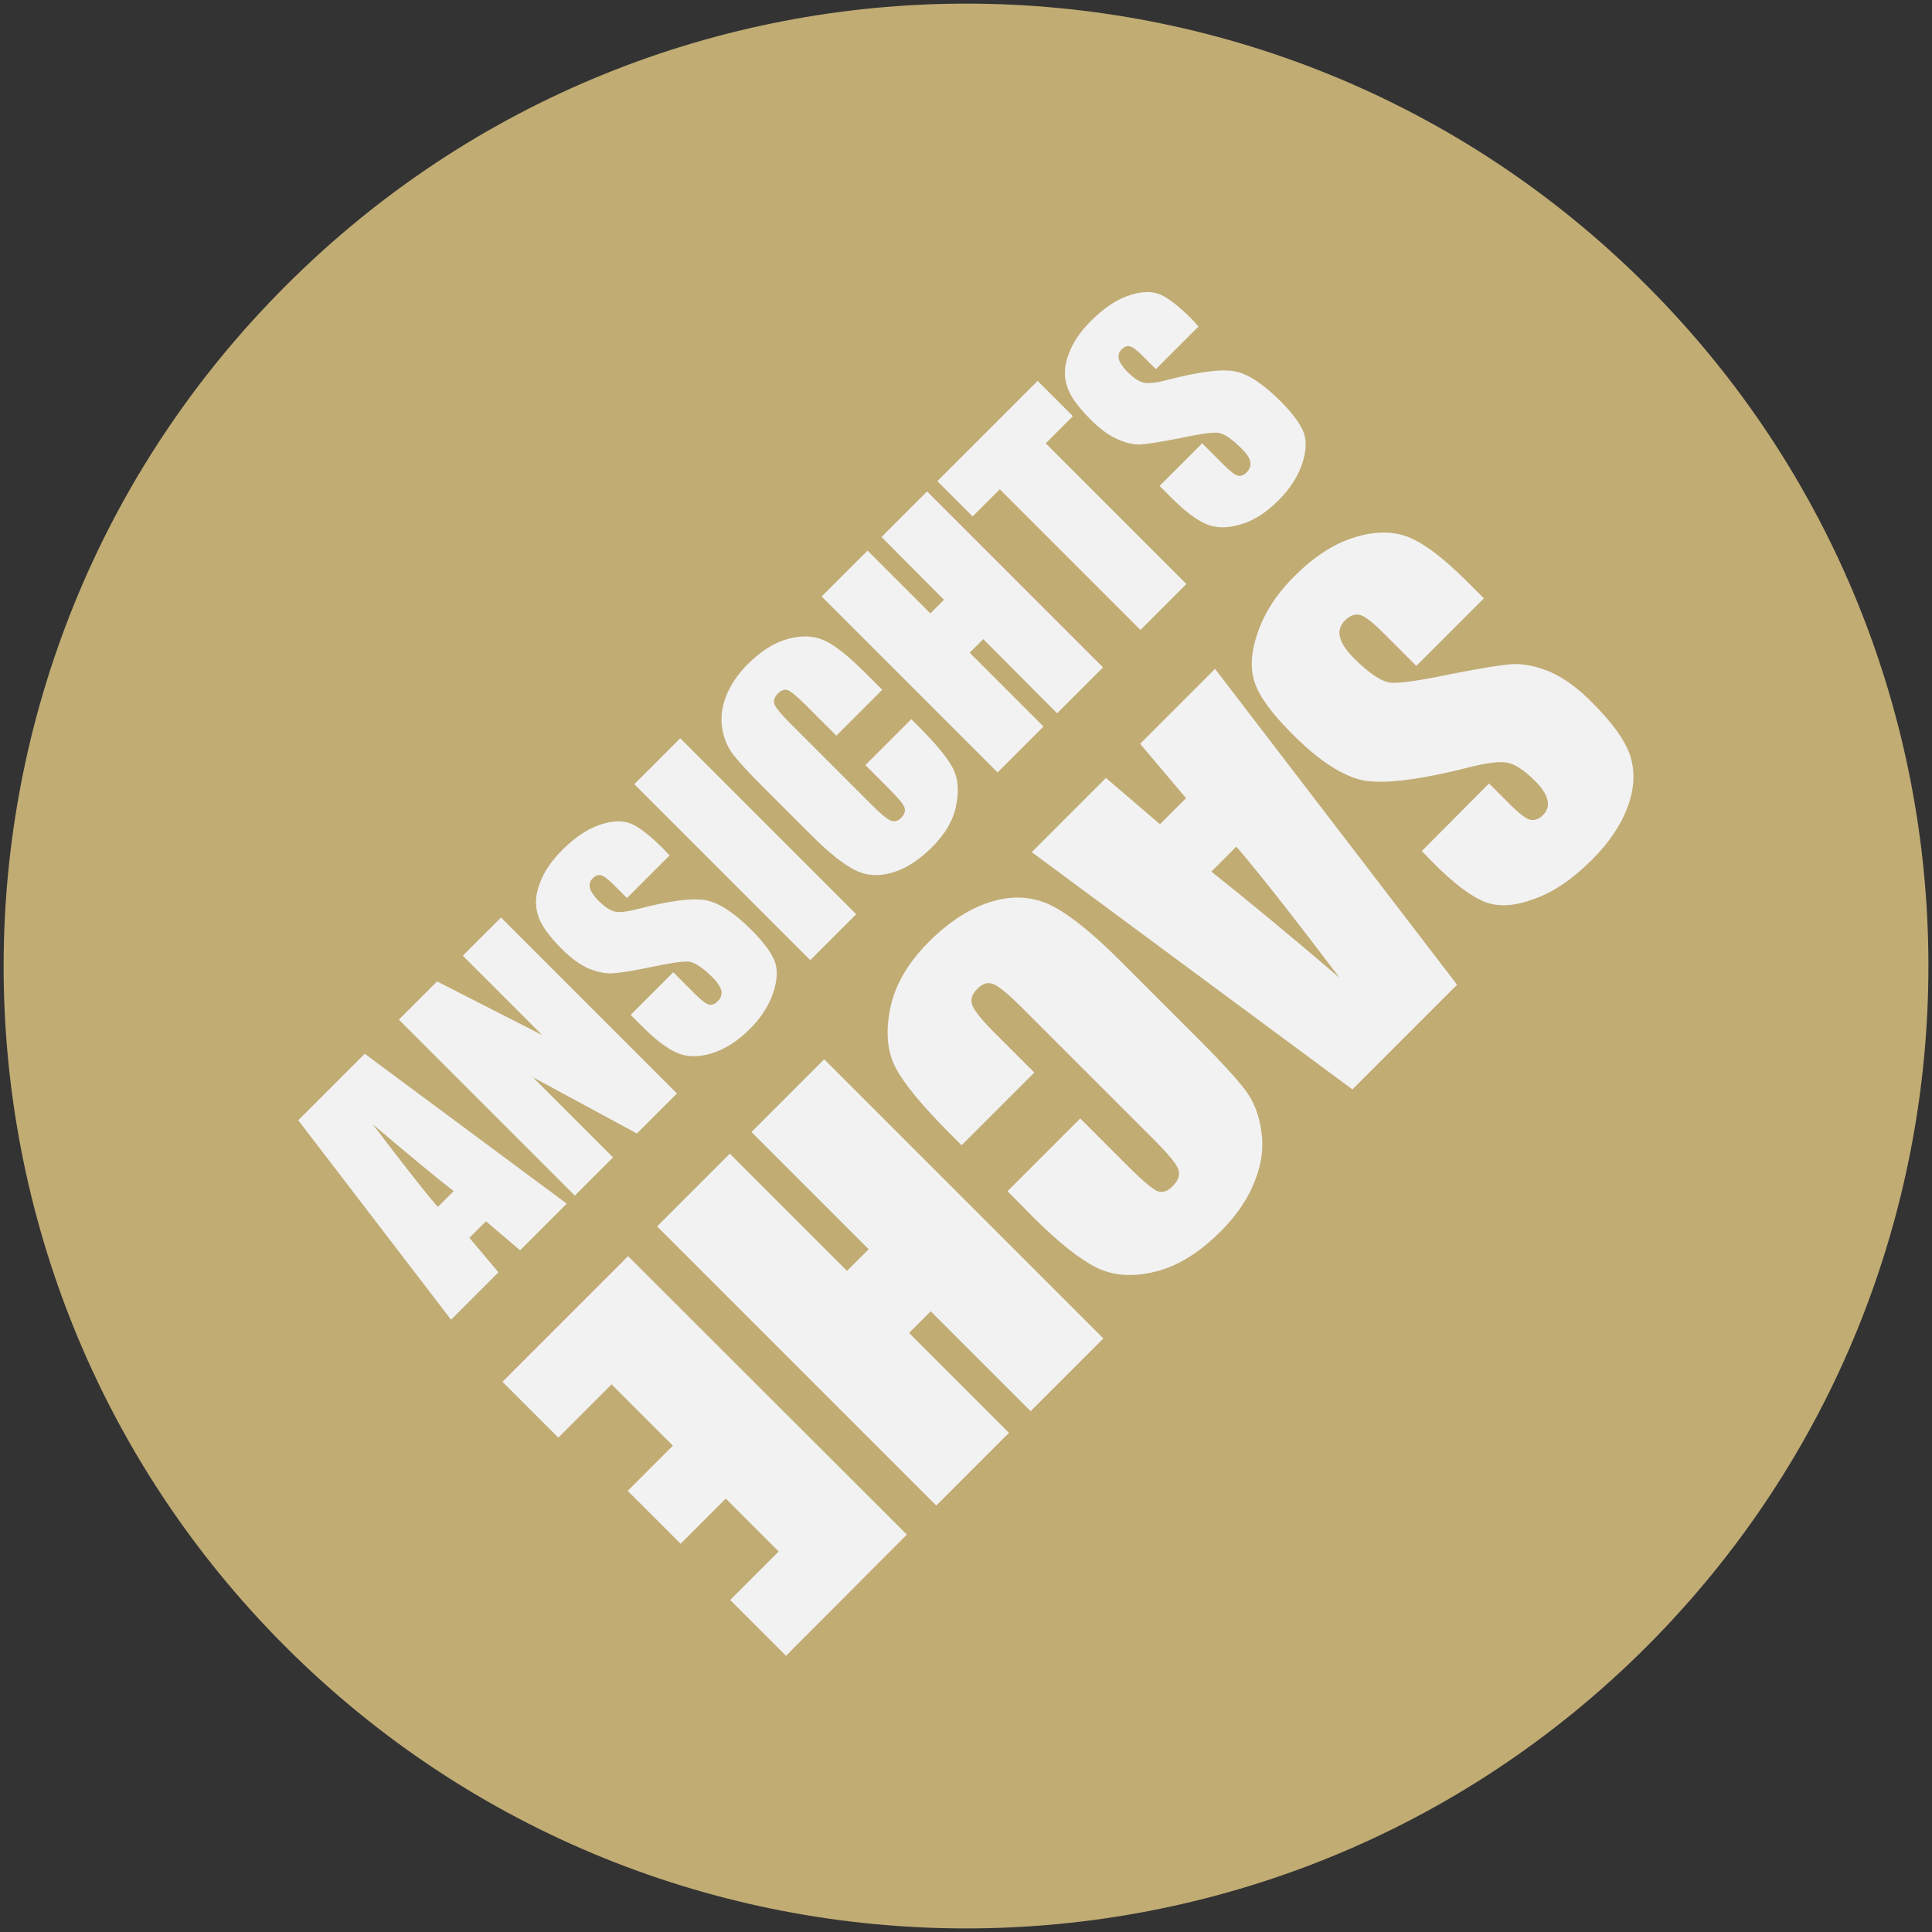 <?xml version="1.0" encoding="UTF-8" standalone="no"?>
<svg width="526px" height="526px" viewBox="0 0 526 526" version="1.1" xmlns="http://www.w3.org/2000/svg" xmlns:xlink="http://www.w3.org/1999/xlink" xmlns:sketch="http://www.bohemiancoding.com/sketch/ns">
    <rect x="0" y="0" width="526" height="526" fill="#333333" stroke="none"/>
    <!-- Generator: Sketch 3.3.3 (12072) - http://www.bohemiancoding.com/sketch -->
    <title>ansichtssache-business-2</title>
    <desc>Created with Sketch.</desc>
    <defs></defs>
    <g id="Logo" stroke="none" stroke-width="1" fill="none" fill-rule="evenodd" sketch:type="MSPage">
        <path d="M448.3,77.7 C550.6,180 550.6,345.9 448.3,448.3 C346,550.6 180,550.6 77.7,448.3 C-24.6,346 -24.6,180.1 77.8,77.8 C180.1,-24.6 346,-24.6 448.3,77.7 L448.3,77.7 Z" id="Kreis" fill="#C1AC74" sketch:type="MSShapeGroup"></path>
        <g id="Text" sketch:type="MSLayerGroup" transform="translate(81, 79)" fill="#F2F2F2">
            <path d="M18.3,207.9 L73.3,248.7 L60.6,261.4 L51.3,253.5 L46.8,258 L54.7,267.4 L41.8,280.3 L0.2,226 L18.3,207.9 L18.3,207.9 Z M42.5,245.3 C36.4,240.5 29.1,234.4 20.5,227.1 C28.4,237.5 34.3,245.1 38.2,249.6 L42.5,245.3 L42.5,245.3 Z" id="Shape" sketch:type="MSShapeGroup"></path>
            <path d="M55.4,170.8 L103.3,218.7 L92.4,229.6 L64.1,214.3 L85.9,236.1 L75.5,246.5 L27.6,198.6 L38,188.2 L66.6,202.8 L45,181.2 L55.4,170.8 L55.4,170.8 Z" id="Shape" sketch:type="MSShapeGroup"></path>
            <path d="M101.3,153.9 L89.7,165.5 L86.2,162 C84.5,160.3 83.3,159.4 82.6,159.3 C81.9,159.1 81.1,159.4 80.4,160.1 C79.6,160.9 79.4,161.7 79.6,162.7 C79.8,163.7 80.6,164.8 81.8,166.1 C83.4,167.7 84.8,168.7 86.1,169.1 C87.3,169.5 89.5,169.3 92.6,168.5 C101.4,166.2 107.6,165.4 111.2,166.1 C114.8,166.8 118.9,169.5 123.6,174.2 C127,177.6 129.1,180.5 130,182.9 C130.8,185.3 130.6,188.2 129.4,191.6 C128.2,195 126.1,198.2 123.1,201.2 C119.8,204.5 116.3,206.7 112.7,207.8 C109.1,208.9 105.9,208.8 103.2,207.6 C100.5,206.4 97.4,204 93.8,200.4 L90.7,197.3 L102.3,185.7 L108.1,191.5 C109.9,193.3 111.2,194.3 112,194.5 C112.8,194.7 113.7,194.4 114.5,193.5 C115.3,192.7 115.6,191.7 115.4,190.7 C115.1,189.7 114.4,188.5 113.1,187.2 C110.3,184.4 108,182.9 106.4,182.8 C104.7,182.7 101.4,183.2 96.2,184.3 C91,185.4 87.5,185.9 85.6,186 C83.7,186.1 81.5,185.6 79.3,184.7 C77,183.7 74.6,182 72,179.4 C68.3,175.7 66.1,172.6 65.4,169.9 C64.6,167.3 64.8,164.4 66,161.4 C67.1,158.3 69.2,155.3 72.1,152.4 C75.3,149.2 78.6,146.9 81.9,145.7 C85.2,144.5 88.1,144.3 90.4,145.1 C92.7,145.9 95.8,148.3 99.6,152.1 L101.3,153.9 L101.3,153.9 Z" id="Shape" sketch:type="MSShapeGroup"></path>
            <path d="M104.2,122 L152.1,169.9 L139.6,182.4 L91.7,134.5 L104.2,122 L104.2,122 Z" id="Shape" sketch:type="MSShapeGroup"></path>
            <path d="M159.2,108.8 L146.7,121.3 L138.4,113 C136,110.6 134.3,109.2 133.5,108.9 C132.6,108.6 131.7,108.9 130.8,109.8 C129.8,110.8 129.5,111.8 129.9,112.9 C130.4,113.9 131.8,115.6 134.2,118 L156.5,140.3 C158.8,142.6 160.5,144 161.5,144.4 C162.5,144.8 163.5,144.6 164.4,143.6 C165.3,142.7 165.6,141.7 165.2,140.7 C164.8,139.7 163.2,137.9 160.6,135.3 L154.6,129.3 L167.1,116.8 L169,118.7 C174,123.7 177.1,127.5 178.5,130.3 C179.9,133.1 180.1,136.4 179.3,140.4 C178.5,144.4 176.3,148.1 172.8,151.6 C169.2,155.2 165.5,157.6 161.8,158.6 C158.1,159.7 154.7,159.4 151.6,157.8 C148.5,156.2 144.6,153.1 139.9,148.4 L125.9,134.4 C122.4,130.9 120,128.2 118.5,126.3 C117,124.3 116.1,122 115.6,119.2 C115.2,116.4 115.5,113.5 116.7,110.5 C117.9,107.5 119.8,104.6 122.5,101.9 C126.2,98.2 129.9,95.9 133.7,94.9 C137.5,93.9 140.9,94.1 143.7,95.5 C146.6,96.9 150.2,99.8 154.7,104.3 L159.2,108.8 L159.2,108.8 Z" id="Shape" sketch:type="MSShapeGroup"></path>
            <path d="M171.4,54.8 L219.3,102.7 L206.8,115.2 L186.7,95 L183,98.7 L203.1,118.8 L190.6,131.3 L142.7,83.4 L155.2,70.9 L172.3,88 L176,84.3 L159,67.2 L171.4,54.8 L171.4,54.8 Z" id="Shape" sketch:type="MSShapeGroup"></path>
            <path d="M201.5,24.7 L211.1,34.3 L203.7,41.7 L242,80 L229.5,92.5 L191.2,54.2 L183.8,61.6 L174.2,52 L201.5,24.7 L201.5,24.7 Z" id="Shape" sketch:type="MSShapeGroup"></path>
            <path d="M245.3,9.9 L233.7,21.5 L230.2,18 C228.5,16.3 227.3,15.4 226.6,15.3 C225.9,15.1 225.1,15.4 224.4,16.1 C223.6,16.9 223.4,17.7 223.6,18.7 C223.8,19.7 224.6,20.8 225.8,22.1 C227.4,23.7 228.8,24.7 230.1,25.1 C231.3,25.5 233.5,25.3 236.6,24.5 C245.4,22.2 251.6,21.4 255.2,22.1 C258.8,22.8 262.9,25.5 267.6,30.2 C271,33.6 273.1,36.5 274,38.9 C274.8,41.3 274.6,44.2 273.4,47.6 C272.2,51 270.1,54.2 267.1,57.2 C263.8,60.5 260.3,62.8 256.7,63.8 C253.1,64.9 249.9,64.8 247.2,63.6 C244.5,62.4 241.4,60 237.8,56.4 L234.7,53.3 L246.3,41.7 L252.1,47.5 C253.9,49.3 255.2,50.3 256,50.5 C256.8,50.7 257.7,50.4 258.5,49.5 C259.3,48.7 259.6,47.7 259.4,46.7 C259.2,45.6 258.4,44.5 257.1,43.2 C254.3,40.4 252.1,38.9 250.4,38.8 C248.7,38.7 245.3,39.2 240.2,40.3 C235,41.3 231.5,41.9 229.6,42 C227.7,42.1 225.5,41.6 223.3,40.6 C221,39.6 218.6,37.9 216,35.3 C212.3,31.6 210.1,28.5 209.4,25.8 C208.6,23.2 208.8,20.3 210,17.3 C211.1,14.2 213.2,11.2 216.1,8.3 C219.3,5.1 222.6,2.8 225.9,1.6 C229.2,0.4 232.1,0.2 234.4,1 C236.7,1.8 239.8,4.2 243.6,8 L245.3,9.9 L245.3,9.9 Z" id="Shape" sketch:type="MSShapeGroup"></path>
            <path d="M306.1,152.7 L324.4,134.3 L330,139.9 C332.6,142.5 334.5,144 335.7,144.2 C336.9,144.4 338,144 339.1,142.9 C340.3,141.7 340.7,140.3 340.3,138.8 C339.9,137.2 338.8,135.4 336.8,133.5 C334.3,131 332,129.4 330,128.8 C328.1,128.2 324.7,128.5 319.8,129.7 C305.8,133.3 296,134.5 290.3,133.5 C284.7,132.4 278.1,128.2 270.7,120.7 C265.3,115.3 261.9,110.7 260.6,106.8 C259.3,103 259.6,98.4 261.5,93 C263.4,87.6 266.7,82.5 271.6,77.7 C276.9,72.4 282.4,68.9 288.1,67.2 C293.8,65.5 298.8,65.6 303.1,67.5 C307.4,69.4 312.3,73.3 318,78.9 L323,83.9 L304.6,102.3 L295.4,93.1 C292.6,90.3 290.5,88.7 289.2,88.4 C287.9,88.1 286.5,88.6 285.2,89.9 C283.9,91.2 283.4,92.7 283.8,94.4 C284.2,96.1 285.4,97.9 287.4,100 C291.9,104.5 295.4,106.8 298,106.9 C300.6,107 306,106.2 314.1,104.5 C322.3,102.9 327.9,102 330.9,101.8 C334,101.7 337.3,102.4 341,103.9 C344.6,105.5 348.5,108.2 352.5,112.3 C358.3,118.1 361.8,123.1 363,127.3 C364.2,131.5 363.9,136 362.1,140.8 C360.3,145.6 357.1,150.4 352.4,155.1 C347.3,160.2 342.1,163.8 336.8,165.7 C331.5,167.7 327.1,168 323.4,166.6 C319.7,165.2 314.8,161.6 308.8,155.5 L306.1,152.7 L306.1,152.7 Z" id="Shape" sketch:type="MSShapeGroup"></path>
            <path d="M287.2,217.6 L199.9,153 L220.1,132.8 L234.8,145.4 L241.9,138.3 L229.4,123.5 L249.8,103.1 L315.7,189.1 L287.2,217.6 L287.2,217.6 Z M248.8,158.3 C258.4,165.9 270,175.5 283.7,187.2 C271.2,170.7 261.8,158.7 255.6,151.5 L248.8,158.3 L248.8,158.3 Z" id="Shape" sketch:type="MSShapeGroup"></path>
            <path d="M193.3,245.3 L213.1,225.5 L226.3,238.7 C230.1,242.5 232.8,244.7 234.1,245.3 C235.5,245.8 236.9,245.4 238.3,243.9 C239.9,242.3 240.4,240.7 239.7,239.1 C239,237.5 236.7,234.8 232.8,230.9 L197.5,195.6 C193.8,191.9 191.2,189.7 189.6,189 C188,188.3 186.5,188.7 185,190.3 C183.5,191.8 183.1,193.3 183.8,194.9 C184.5,196.5 186.9,199.4 191.1,203.5 L200.6,213 L180.8,232.8 L177.8,229.8 C169.9,221.9 164.9,215.8 162.7,211.4 C160.5,207 160.1,201.7 161.4,195.4 C162.7,189.1 166.2,183.2 171.7,177.6 C177.5,171.8 183.3,168.1 189.2,166.4 C195,164.7 200.4,165.1 205.4,167.6 C210.3,170.1 216.5,175.1 223.9,182.5 L246.1,204.7 C251.6,210.2 255.5,214.5 257.9,217.6 C260.3,220.7 261.8,224.5 262.4,228.9 C263.1,233.3 262.5,237.9 260.6,242.6 C258.8,247.3 255.7,251.9 251.4,256.2 C245.6,262 239.7,265.7 233.6,267.2 C227.6,268.7 222.3,268.4 217.7,266.2 C213.2,264 207.3,259.4 200.2,252.3 L193.3,245.3 L193.3,245.3 Z" id="Shape" sketch:type="MSShapeGroup"></path>
            <path d="M173.9,330.9 L97.9,254.9 L117.7,235.1 L149.6,267 L155.5,261.1 L123.6,229.2 L143.4,209.4 L219.4,285.4 L199.6,305.2 L172.4,278 L166.5,283.9 L193.7,311.1 L173.9,330.9 L173.9,330.9 Z" id="Shape" sketch:type="MSShapeGroup"></path>
            <path d="M165.9,338.8 L133,371.8 L117.8,356.6 L131,343.4 L116.6,329 L104.3,341.3 L89.9,326.9 L102.2,314.6 L85.5,297.9 L71,312.4 L55.8,297.2 L90,263 L165.9,338.8 L165.9,338.8 Z" id="Shape" sketch:type="MSShapeGroup"></path>
        </g>
    </g>
</svg>